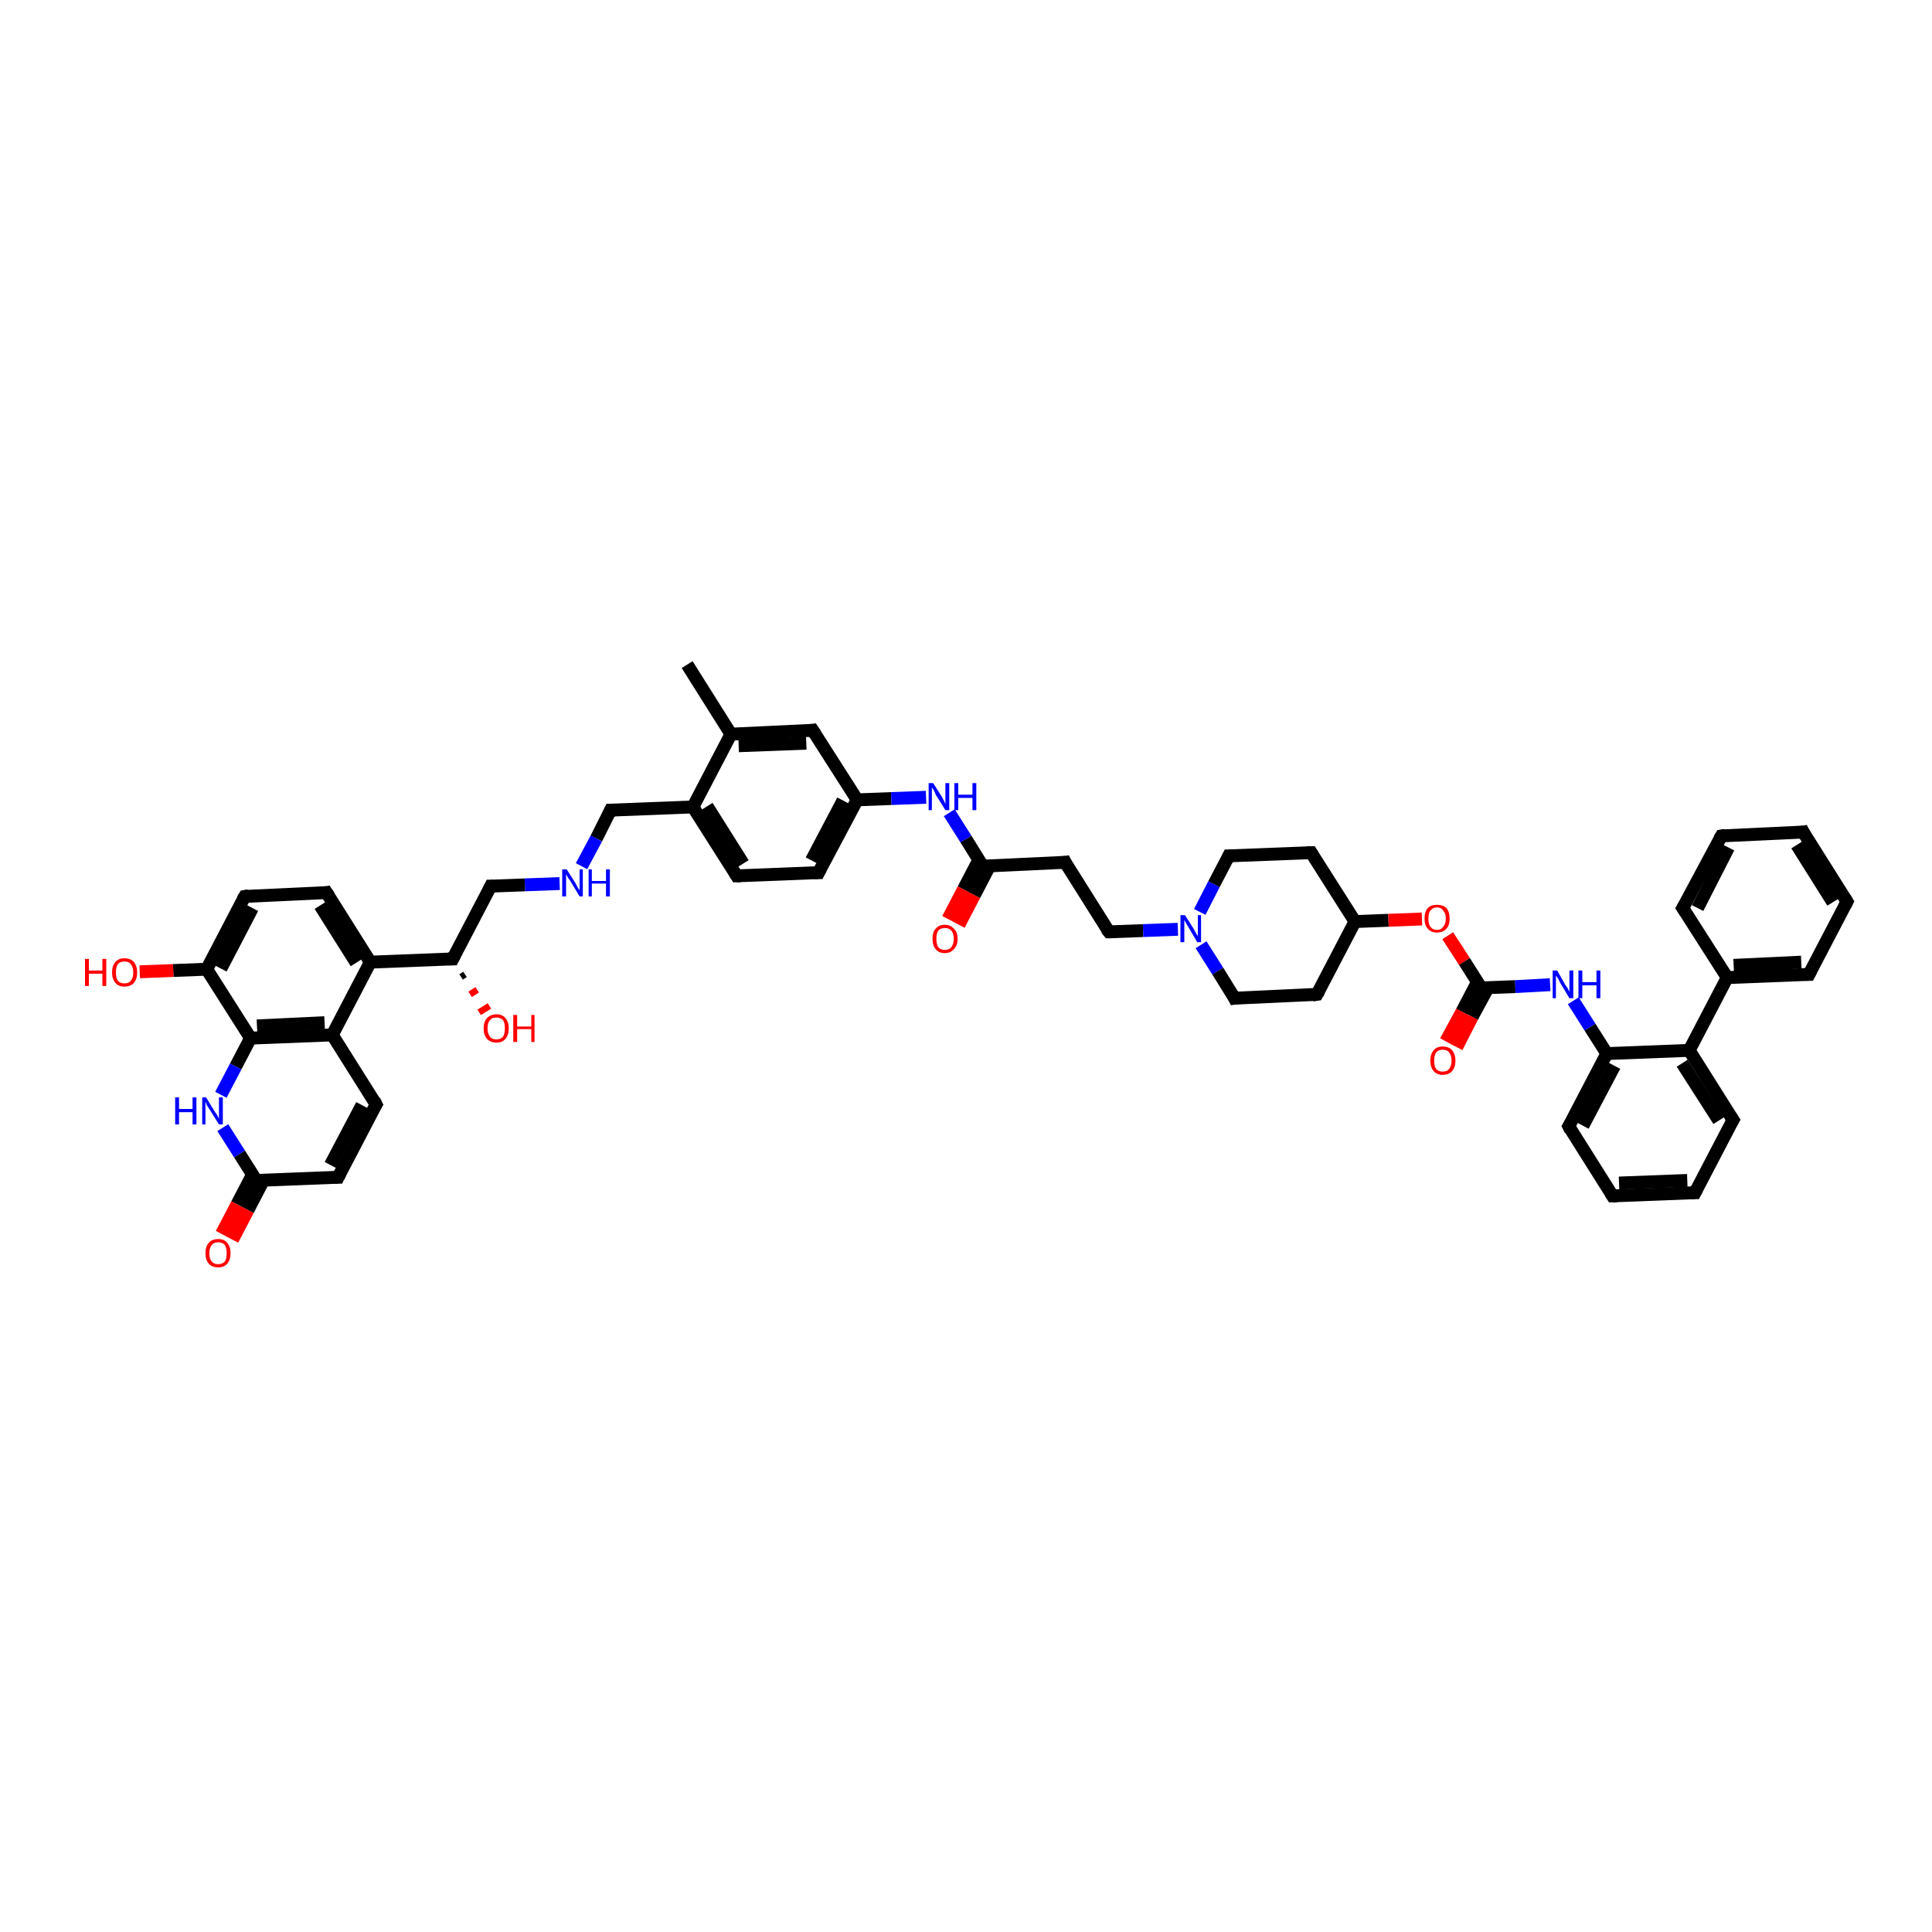 <?xml version='1.0' encoding='iso-8859-1'?>
<svg version='1.1' baseProfile='full'
              xmlns='http://www.w3.org/2000/svg'
                      xmlns:rdkit='http://www.rdkit.org/xml'
                      xmlns:xlink='http://www.w3.org/1999/xlink'
                  xml:space='preserve'
width='300px' height='300px' viewBox='0 0 300 300'>
<!-- END OF HEADER -->
<rect style='opacity:1.0;fill:#FFFFFF;stroke:none' width='300.0' height='300.0' x='0.0' y='0.0'> </rect>
<path class='bond-0 atom-0 atom-1' d='M 106.7,103.2 L 113.5,114.0' style='fill:none;fill-rule:evenodd;stroke:#000000;stroke-width:2.0px;stroke-linecap:butt;stroke-linejoin:miter;stroke-opacity:1' />
<path class='bond-1 atom-1 atom-2' d='M 113.5,114.0 L 126.2,113.4' style='fill:none;fill-rule:evenodd;stroke:#000000;stroke-width:2.0px;stroke-linecap:butt;stroke-linejoin:miter;stroke-opacity:1' />
<path class='bond-1 atom-1 atom-2' d='M 114.7,115.8 L 125.2,115.4' style='fill:none;fill-rule:evenodd;stroke:#000000;stroke-width:2.0px;stroke-linecap:butt;stroke-linejoin:miter;stroke-opacity:1' />
<path class='bond-2 atom-2 atom-3' d='M 126.2,113.4 L 133.1,124.2' style='fill:none;fill-rule:evenodd;stroke:#000000;stroke-width:2.0px;stroke-linecap:butt;stroke-linejoin:miter;stroke-opacity:1' />
<path class='bond-3 atom-3 atom-4' d='M 133.1,124.2 L 138.4,124.0' style='fill:none;fill-rule:evenodd;stroke:#000000;stroke-width:2.0px;stroke-linecap:butt;stroke-linejoin:miter;stroke-opacity:1' />
<path class='bond-3 atom-3 atom-4' d='M 138.4,124.0 L 143.8,123.8' style='fill:none;fill-rule:evenodd;stroke:#0000FF;stroke-width:2.0px;stroke-linecap:butt;stroke-linejoin:miter;stroke-opacity:1' />
<path class='bond-4 atom-4 atom-5' d='M 147.4,126.2 L 150.0,130.3' style='fill:none;fill-rule:evenodd;stroke:#0000FF;stroke-width:2.0px;stroke-linecap:butt;stroke-linejoin:miter;stroke-opacity:1' />
<path class='bond-4 atom-4 atom-5' d='M 150.0,130.3 L 152.6,134.5' style='fill:none;fill-rule:evenodd;stroke:#000000;stroke-width:2.0px;stroke-linecap:butt;stroke-linejoin:miter;stroke-opacity:1' />
<path class='bond-5 atom-5 atom-6' d='M 152.0,133.5 L 149.6,138.1' style='fill:none;fill-rule:evenodd;stroke:#000000;stroke-width:2.0px;stroke-linecap:butt;stroke-linejoin:miter;stroke-opacity:1' />
<path class='bond-5 atom-5 atom-6' d='M 149.6,138.1 L 147.2,142.7' style='fill:none;fill-rule:evenodd;stroke:#FF0000;stroke-width:2.0px;stroke-linecap:butt;stroke-linejoin:miter;stroke-opacity:1' />
<path class='bond-5 atom-5 atom-6' d='M 153.7,134.4 L 151.3,139.0' style='fill:none;fill-rule:evenodd;stroke:#000000;stroke-width:2.0px;stroke-linecap:butt;stroke-linejoin:miter;stroke-opacity:1' />
<path class='bond-5 atom-5 atom-6' d='M 151.3,139.0 L 148.9,143.6' style='fill:none;fill-rule:evenodd;stroke:#FF0000;stroke-width:2.0px;stroke-linecap:butt;stroke-linejoin:miter;stroke-opacity:1' />
<path class='bond-6 atom-5 atom-7' d='M 152.6,134.5 L 165.4,133.9' style='fill:none;fill-rule:evenodd;stroke:#000000;stroke-width:2.0px;stroke-linecap:butt;stroke-linejoin:miter;stroke-opacity:1' />
<path class='bond-7 atom-7 atom-8' d='M 165.4,133.9 L 172.2,144.7' style='fill:none;fill-rule:evenodd;stroke:#000000;stroke-width:2.0px;stroke-linecap:butt;stroke-linejoin:miter;stroke-opacity:1' />
<path class='bond-8 atom-8 atom-9' d='M 172.2,144.7 L 177.5,144.5' style='fill:none;fill-rule:evenodd;stroke:#000000;stroke-width:2.0px;stroke-linecap:butt;stroke-linejoin:miter;stroke-opacity:1' />
<path class='bond-8 atom-8 atom-9' d='M 177.5,144.5 L 182.9,144.3' style='fill:none;fill-rule:evenodd;stroke:#0000FF;stroke-width:2.0px;stroke-linecap:butt;stroke-linejoin:miter;stroke-opacity:1' />
<path class='bond-9 atom-9 atom-10' d='M 186.5,146.7 L 189.1,150.8' style='fill:none;fill-rule:evenodd;stroke:#0000FF;stroke-width:2.0px;stroke-linecap:butt;stroke-linejoin:miter;stroke-opacity:1' />
<path class='bond-9 atom-9 atom-10' d='M 189.1,150.8 L 191.7,155.0' style='fill:none;fill-rule:evenodd;stroke:#000000;stroke-width:2.0px;stroke-linecap:butt;stroke-linejoin:miter;stroke-opacity:1' />
<path class='bond-10 atom-10 atom-11' d='M 191.7,155.0 L 204.5,154.4' style='fill:none;fill-rule:evenodd;stroke:#000000;stroke-width:2.0px;stroke-linecap:butt;stroke-linejoin:miter;stroke-opacity:1' />
<path class='bond-11 atom-11 atom-12' d='M 204.5,154.4 L 210.4,143.1' style='fill:none;fill-rule:evenodd;stroke:#000000;stroke-width:2.0px;stroke-linecap:butt;stroke-linejoin:miter;stroke-opacity:1' />
<path class='bond-12 atom-12 atom-13' d='M 210.4,143.1 L 203.6,132.4' style='fill:none;fill-rule:evenodd;stroke:#000000;stroke-width:2.0px;stroke-linecap:butt;stroke-linejoin:miter;stroke-opacity:1' />
<path class='bond-13 atom-13 atom-14' d='M 203.6,132.4 L 190.8,132.9' style='fill:none;fill-rule:evenodd;stroke:#000000;stroke-width:2.0px;stroke-linecap:butt;stroke-linejoin:miter;stroke-opacity:1' />
<path class='bond-14 atom-12 atom-15' d='M 210.4,143.1 L 215.6,142.9' style='fill:none;fill-rule:evenodd;stroke:#000000;stroke-width:2.0px;stroke-linecap:butt;stroke-linejoin:miter;stroke-opacity:1' />
<path class='bond-14 atom-12 atom-15' d='M 215.6,142.9 L 220.8,142.7' style='fill:none;fill-rule:evenodd;stroke:#FF0000;stroke-width:2.0px;stroke-linecap:butt;stroke-linejoin:miter;stroke-opacity:1' />
<path class='bond-15 atom-15 atom-16' d='M 224.8,145.3 L 227.4,149.3' style='fill:none;fill-rule:evenodd;stroke:#FF0000;stroke-width:2.0px;stroke-linecap:butt;stroke-linejoin:miter;stroke-opacity:1' />
<path class='bond-15 atom-15 atom-16' d='M 227.4,149.3 L 230.0,153.4' style='fill:none;fill-rule:evenodd;stroke:#000000;stroke-width:2.0px;stroke-linecap:butt;stroke-linejoin:miter;stroke-opacity:1' />
<path class='bond-16 atom-16 atom-17' d='M 229.4,152.5 L 227.0,157.1' style='fill:none;fill-rule:evenodd;stroke:#000000;stroke-width:2.0px;stroke-linecap:butt;stroke-linejoin:miter;stroke-opacity:1' />
<path class='bond-16 atom-16 atom-17' d='M 227.0,157.1 L 224.5,161.7' style='fill:none;fill-rule:evenodd;stroke:#FF0000;stroke-width:2.0px;stroke-linecap:butt;stroke-linejoin:miter;stroke-opacity:1' />
<path class='bond-16 atom-16 atom-17' d='M 231.1,153.3 L 228.6,157.9' style='fill:none;fill-rule:evenodd;stroke:#000000;stroke-width:2.0px;stroke-linecap:butt;stroke-linejoin:miter;stroke-opacity:1' />
<path class='bond-16 atom-16 atom-17' d='M 228.6,157.9 L 226.2,162.6' style='fill:none;fill-rule:evenodd;stroke:#FF0000;stroke-width:2.0px;stroke-linecap:butt;stroke-linejoin:miter;stroke-opacity:1' />
<path class='bond-17 atom-16 atom-18' d='M 230.0,153.4 L 235.3,153.2' style='fill:none;fill-rule:evenodd;stroke:#000000;stroke-width:2.0px;stroke-linecap:butt;stroke-linejoin:miter;stroke-opacity:1' />
<path class='bond-17 atom-16 atom-18' d='M 235.3,153.2 L 240.7,152.9' style='fill:none;fill-rule:evenodd;stroke:#0000FF;stroke-width:2.0px;stroke-linecap:butt;stroke-linejoin:miter;stroke-opacity:1' />
<path class='bond-18 atom-18 atom-19' d='M 244.3,155.4 L 246.9,159.5' style='fill:none;fill-rule:evenodd;stroke:#0000FF;stroke-width:2.0px;stroke-linecap:butt;stroke-linejoin:miter;stroke-opacity:1' />
<path class='bond-18 atom-18 atom-19' d='M 246.9,159.5 L 249.5,163.6' style='fill:none;fill-rule:evenodd;stroke:#000000;stroke-width:2.0px;stroke-linecap:butt;stroke-linejoin:miter;stroke-opacity:1' />
<path class='bond-19 atom-19 atom-20' d='M 249.5,163.6 L 243.6,174.9' style='fill:none;fill-rule:evenodd;stroke:#000000;stroke-width:2.0px;stroke-linecap:butt;stroke-linejoin:miter;stroke-opacity:1' />
<path class='bond-19 atom-19 atom-20' d='M 250.7,165.5 L 245.8,174.8' style='fill:none;fill-rule:evenodd;stroke:#000000;stroke-width:2.0px;stroke-linecap:butt;stroke-linejoin:miter;stroke-opacity:1' />
<path class='bond-20 atom-20 atom-21' d='M 243.6,174.9 L 250.4,185.7' style='fill:none;fill-rule:evenodd;stroke:#000000;stroke-width:2.0px;stroke-linecap:butt;stroke-linejoin:miter;stroke-opacity:1' />
<path class='bond-21 atom-21 atom-22' d='M 250.4,185.7 L 263.2,185.2' style='fill:none;fill-rule:evenodd;stroke:#000000;stroke-width:2.0px;stroke-linecap:butt;stroke-linejoin:miter;stroke-opacity:1' />
<path class='bond-21 atom-21 atom-22' d='M 251.4,183.7 L 262.0,183.3' style='fill:none;fill-rule:evenodd;stroke:#000000;stroke-width:2.0px;stroke-linecap:butt;stroke-linejoin:miter;stroke-opacity:1' />
<path class='bond-22 atom-22 atom-23' d='M 263.2,185.2 L 269.1,173.9' style='fill:none;fill-rule:evenodd;stroke:#000000;stroke-width:2.0px;stroke-linecap:butt;stroke-linejoin:miter;stroke-opacity:1' />
<path class='bond-23 atom-23 atom-24' d='M 269.1,173.9 L 262.3,163.1' style='fill:none;fill-rule:evenodd;stroke:#000000;stroke-width:2.0px;stroke-linecap:butt;stroke-linejoin:miter;stroke-opacity:1' />
<path class='bond-23 atom-23 atom-24' d='M 266.9,174.0 L 261.2,165.1' style='fill:none;fill-rule:evenodd;stroke:#000000;stroke-width:2.0px;stroke-linecap:butt;stroke-linejoin:miter;stroke-opacity:1' />
<path class='bond-24 atom-24 atom-25' d='M 262.3,163.1 L 268.2,151.8' style='fill:none;fill-rule:evenodd;stroke:#000000;stroke-width:2.0px;stroke-linecap:butt;stroke-linejoin:miter;stroke-opacity:1' />
<path class='bond-25 atom-25 atom-26' d='M 268.2,151.8 L 280.9,151.3' style='fill:none;fill-rule:evenodd;stroke:#000000;stroke-width:2.0px;stroke-linecap:butt;stroke-linejoin:miter;stroke-opacity:1' />
<path class='bond-25 atom-25 atom-26' d='M 269.2,149.9 L 279.7,149.4' style='fill:none;fill-rule:evenodd;stroke:#000000;stroke-width:2.0px;stroke-linecap:butt;stroke-linejoin:miter;stroke-opacity:1' />
<path class='bond-26 atom-26 atom-27' d='M 280.9,151.3 L 286.8,140.0' style='fill:none;fill-rule:evenodd;stroke:#000000;stroke-width:2.0px;stroke-linecap:butt;stroke-linejoin:miter;stroke-opacity:1' />
<path class='bond-27 atom-27 atom-28' d='M 286.8,140.0 L 280.0,129.2' style='fill:none;fill-rule:evenodd;stroke:#000000;stroke-width:2.0px;stroke-linecap:butt;stroke-linejoin:miter;stroke-opacity:1' />
<path class='bond-27 atom-27 atom-28' d='M 284.6,140.1 L 279.0,131.2' style='fill:none;fill-rule:evenodd;stroke:#000000;stroke-width:2.0px;stroke-linecap:butt;stroke-linejoin:miter;stroke-opacity:1' />
<path class='bond-28 atom-28 atom-29' d='M 280.0,129.2 L 267.3,129.8' style='fill:none;fill-rule:evenodd;stroke:#000000;stroke-width:2.0px;stroke-linecap:butt;stroke-linejoin:miter;stroke-opacity:1' />
<path class='bond-29 atom-29 atom-30' d='M 267.3,129.8 L 261.3,141.0' style='fill:none;fill-rule:evenodd;stroke:#000000;stroke-width:2.0px;stroke-linecap:butt;stroke-linejoin:miter;stroke-opacity:1' />
<path class='bond-29 atom-29 atom-30' d='M 268.4,131.6 L 263.6,141.0' style='fill:none;fill-rule:evenodd;stroke:#000000;stroke-width:2.0px;stroke-linecap:butt;stroke-linejoin:miter;stroke-opacity:1' />
<path class='bond-30 atom-3 atom-31' d='M 133.1,124.2 L 127.1,135.5' style='fill:none;fill-rule:evenodd;stroke:#000000;stroke-width:2.0px;stroke-linecap:butt;stroke-linejoin:miter;stroke-opacity:1' />
<path class='bond-30 atom-3 atom-31' d='M 130.9,124.3 L 126.0,133.6' style='fill:none;fill-rule:evenodd;stroke:#000000;stroke-width:2.0px;stroke-linecap:butt;stroke-linejoin:miter;stroke-opacity:1' />
<path class='bond-31 atom-31 atom-32' d='M 127.1,135.5 L 114.4,136.0' style='fill:none;fill-rule:evenodd;stroke:#000000;stroke-width:2.0px;stroke-linecap:butt;stroke-linejoin:miter;stroke-opacity:1' />
<path class='bond-32 atom-32 atom-33' d='M 114.4,136.0 L 107.6,125.3' style='fill:none;fill-rule:evenodd;stroke:#000000;stroke-width:2.0px;stroke-linecap:butt;stroke-linejoin:miter;stroke-opacity:1' />
<path class='bond-32 atom-32 atom-33' d='M 115.4,134.1 L 109.8,125.2' style='fill:none;fill-rule:evenodd;stroke:#000000;stroke-width:2.0px;stroke-linecap:butt;stroke-linejoin:miter;stroke-opacity:1' />
<path class='bond-33 atom-33 atom-34' d='M 107.6,125.3 L 94.8,125.8' style='fill:none;fill-rule:evenodd;stroke:#000000;stroke-width:2.0px;stroke-linecap:butt;stroke-linejoin:miter;stroke-opacity:1' />
<path class='bond-34 atom-34 atom-35' d='M 94.8,125.8 L 92.6,130.2' style='fill:none;fill-rule:evenodd;stroke:#000000;stroke-width:2.0px;stroke-linecap:butt;stroke-linejoin:miter;stroke-opacity:1' />
<path class='bond-34 atom-34 atom-35' d='M 92.6,130.2 L 90.3,134.5' style='fill:none;fill-rule:evenodd;stroke:#0000FF;stroke-width:2.0px;stroke-linecap:butt;stroke-linejoin:miter;stroke-opacity:1' />
<path class='bond-35 atom-35 atom-36' d='M 86.9,137.2 L 81.5,137.4' style='fill:none;fill-rule:evenodd;stroke:#0000FF;stroke-width:2.0px;stroke-linecap:butt;stroke-linejoin:miter;stroke-opacity:1' />
<path class='bond-35 atom-35 atom-36' d='M 81.5,137.4 L 76.2,137.6' style='fill:none;fill-rule:evenodd;stroke:#000000;stroke-width:2.0px;stroke-linecap:butt;stroke-linejoin:miter;stroke-opacity:1' />
<path class='bond-36 atom-36 atom-37' d='M 76.2,137.6 L 70.3,148.9' style='fill:none;fill-rule:evenodd;stroke:#000000;stroke-width:2.0px;stroke-linecap:butt;stroke-linejoin:miter;stroke-opacity:1' />
<path class='bond-37 atom-37 atom-38' d='M 72.2,151.3 L 71.6,151.7' style='fill:none;fill-rule:evenodd;stroke:#000000;stroke-width:1.0px;stroke-linecap:butt;stroke-linejoin:miter;stroke-opacity:1' />
<path class='bond-37 atom-37 atom-38' d='M 74.1,153.7 L 73.0,154.4' style='fill:none;fill-rule:evenodd;stroke:#FF0000;stroke-width:1.0px;stroke-linecap:butt;stroke-linejoin:miter;stroke-opacity:1' />
<path class='bond-37 atom-37 atom-38' d='M 76.0,156.2 L 74.4,157.2' style='fill:none;fill-rule:evenodd;stroke:#FF0000;stroke-width:1.0px;stroke-linecap:butt;stroke-linejoin:miter;stroke-opacity:1' />
<path class='bond-38 atom-37 atom-39' d='M 70.3,148.9 L 57.5,149.4' style='fill:none;fill-rule:evenodd;stroke:#000000;stroke-width:2.0px;stroke-linecap:butt;stroke-linejoin:miter;stroke-opacity:1' />
<path class='bond-39 atom-39 atom-40' d='M 57.5,149.4 L 50.7,138.6' style='fill:none;fill-rule:evenodd;stroke:#000000;stroke-width:2.0px;stroke-linecap:butt;stroke-linejoin:miter;stroke-opacity:1' />
<path class='bond-39 atom-39 atom-40' d='M 55.3,149.5 L 49.7,140.6' style='fill:none;fill-rule:evenodd;stroke:#000000;stroke-width:2.0px;stroke-linecap:butt;stroke-linejoin:miter;stroke-opacity:1' />
<path class='bond-40 atom-40 atom-41' d='M 50.7,138.6 L 38.0,139.2' style='fill:none;fill-rule:evenodd;stroke:#000000;stroke-width:2.0px;stroke-linecap:butt;stroke-linejoin:miter;stroke-opacity:1' />
<path class='bond-41 atom-41 atom-42' d='M 38.0,139.2 L 32.1,150.5' style='fill:none;fill-rule:evenodd;stroke:#000000;stroke-width:2.0px;stroke-linecap:butt;stroke-linejoin:miter;stroke-opacity:1' />
<path class='bond-41 atom-41 atom-42' d='M 39.2,141.0 L 34.3,150.4' style='fill:none;fill-rule:evenodd;stroke:#000000;stroke-width:2.0px;stroke-linecap:butt;stroke-linejoin:miter;stroke-opacity:1' />
<path class='bond-42 atom-42 atom-43' d='M 32.1,150.5 L 26.9,150.7' style='fill:none;fill-rule:evenodd;stroke:#000000;stroke-width:2.0px;stroke-linecap:butt;stroke-linejoin:miter;stroke-opacity:1' />
<path class='bond-42 atom-42 atom-43' d='M 26.9,150.7 L 21.7,150.9' style='fill:none;fill-rule:evenodd;stroke:#FF0000;stroke-width:2.0px;stroke-linecap:butt;stroke-linejoin:miter;stroke-opacity:1' />
<path class='bond-43 atom-42 atom-44' d='M 32.1,150.5 L 38.9,161.2' style='fill:none;fill-rule:evenodd;stroke:#000000;stroke-width:2.0px;stroke-linecap:butt;stroke-linejoin:miter;stroke-opacity:1' />
<path class='bond-44 atom-44 atom-45' d='M 38.9,161.2 L 36.6,165.6' style='fill:none;fill-rule:evenodd;stroke:#000000;stroke-width:2.0px;stroke-linecap:butt;stroke-linejoin:miter;stroke-opacity:1' />
<path class='bond-44 atom-44 atom-45' d='M 36.6,165.6 L 34.3,170.0' style='fill:none;fill-rule:evenodd;stroke:#0000FF;stroke-width:2.0px;stroke-linecap:butt;stroke-linejoin:miter;stroke-opacity:1' />
<path class='bond-45 atom-45 atom-46' d='M 34.6,175.1 L 37.2,179.2' style='fill:none;fill-rule:evenodd;stroke:#0000FF;stroke-width:2.0px;stroke-linecap:butt;stroke-linejoin:miter;stroke-opacity:1' />
<path class='bond-45 atom-45 atom-46' d='M 37.2,179.2 L 39.8,183.3' style='fill:none;fill-rule:evenodd;stroke:#000000;stroke-width:2.0px;stroke-linecap:butt;stroke-linejoin:miter;stroke-opacity:1' />
<path class='bond-46 atom-46 atom-47' d='M 39.2,182.4 L 36.8,187.0' style='fill:none;fill-rule:evenodd;stroke:#000000;stroke-width:2.0px;stroke-linecap:butt;stroke-linejoin:miter;stroke-opacity:1' />
<path class='bond-46 atom-46 atom-47' d='M 36.8,187.0 L 34.4,191.6' style='fill:none;fill-rule:evenodd;stroke:#FF0000;stroke-width:2.0px;stroke-linecap:butt;stroke-linejoin:miter;stroke-opacity:1' />
<path class='bond-46 atom-46 atom-47' d='M 40.9,183.3 L 38.5,187.9' style='fill:none;fill-rule:evenodd;stroke:#000000;stroke-width:2.0px;stroke-linecap:butt;stroke-linejoin:miter;stroke-opacity:1' />
<path class='bond-46 atom-46 atom-47' d='M 38.5,187.9 L 36.1,192.5' style='fill:none;fill-rule:evenodd;stroke:#FF0000;stroke-width:2.0px;stroke-linecap:butt;stroke-linejoin:miter;stroke-opacity:1' />
<path class='bond-47 atom-46 atom-48' d='M 39.8,183.3 L 52.5,182.8' style='fill:none;fill-rule:evenodd;stroke:#000000;stroke-width:2.0px;stroke-linecap:butt;stroke-linejoin:miter;stroke-opacity:1' />
<path class='bond-48 atom-48 atom-49' d='M 52.5,182.8 L 58.4,171.5' style='fill:none;fill-rule:evenodd;stroke:#000000;stroke-width:2.0px;stroke-linecap:butt;stroke-linejoin:miter;stroke-opacity:1' />
<path class='bond-48 atom-48 atom-49' d='M 51.3,180.9 L 56.2,171.6' style='fill:none;fill-rule:evenodd;stroke:#000000;stroke-width:2.0px;stroke-linecap:butt;stroke-linejoin:miter;stroke-opacity:1' />
<path class='bond-49 atom-49 atom-50' d='M 58.4,171.5 L 51.6,160.7' style='fill:none;fill-rule:evenodd;stroke:#000000;stroke-width:2.0px;stroke-linecap:butt;stroke-linejoin:miter;stroke-opacity:1' />
<path class='bond-50 atom-33 atom-1' d='M 107.6,125.3 L 113.5,114.0' style='fill:none;fill-rule:evenodd;stroke:#000000;stroke-width:2.0px;stroke-linecap:butt;stroke-linejoin:miter;stroke-opacity:1' />
<path class='bond-51 atom-50 atom-39' d='M 51.6,160.7 L 57.5,149.4' style='fill:none;fill-rule:evenodd;stroke:#000000;stroke-width:2.0px;stroke-linecap:butt;stroke-linejoin:miter;stroke-opacity:1' />
<path class='bond-52 atom-14 atom-9' d='M 190.8,132.9 L 188.5,137.3' style='fill:none;fill-rule:evenodd;stroke:#000000;stroke-width:2.0px;stroke-linecap:butt;stroke-linejoin:miter;stroke-opacity:1' />
<path class='bond-52 atom-14 atom-9' d='M 188.5,137.3 L 186.3,141.6' style='fill:none;fill-rule:evenodd;stroke:#0000FF;stroke-width:2.0px;stroke-linecap:butt;stroke-linejoin:miter;stroke-opacity:1' />
<path class='bond-53 atom-24 atom-19' d='M 262.3,163.1 L 249.5,163.6' style='fill:none;fill-rule:evenodd;stroke:#000000;stroke-width:2.0px;stroke-linecap:butt;stroke-linejoin:miter;stroke-opacity:1' />
<path class='bond-54 atom-30 atom-25' d='M 261.3,141.0 L 268.2,151.8' style='fill:none;fill-rule:evenodd;stroke:#000000;stroke-width:2.0px;stroke-linecap:butt;stroke-linejoin:miter;stroke-opacity:1' />
<path class='bond-55 atom-50 atom-44' d='M 51.6,160.7 L 38.9,161.2' style='fill:none;fill-rule:evenodd;stroke:#000000;stroke-width:2.0px;stroke-linecap:butt;stroke-linejoin:miter;stroke-opacity:1' />
<path class='bond-55 atom-50 atom-44' d='M 50.4,158.8 L 39.9,159.3' style='fill:none;fill-rule:evenodd;stroke:#000000;stroke-width:2.0px;stroke-linecap:butt;stroke-linejoin:miter;stroke-opacity:1' />
<path d='M 125.6,113.5 L 126.2,113.4 L 126.6,114.0' style='fill:none;stroke:#000000;stroke-width:2.0px;stroke-linecap:butt;stroke-linejoin:miter;stroke-opacity:1;' />
<path d='M 152.5,134.3 L 152.6,134.5 L 153.3,134.4' style='fill:none;stroke:#000000;stroke-width:2.0px;stroke-linecap:butt;stroke-linejoin:miter;stroke-opacity:1;' />
<path d='M 164.7,134.0 L 165.4,133.9 L 165.7,134.5' style='fill:none;stroke:#000000;stroke-width:2.0px;stroke-linecap:butt;stroke-linejoin:miter;stroke-opacity:1;' />
<path d='M 171.8,144.2 L 172.2,144.7 L 172.4,144.7' style='fill:none;stroke:#000000;stroke-width:2.0px;stroke-linecap:butt;stroke-linejoin:miter;stroke-opacity:1;' />
<path d='M 191.6,154.8 L 191.7,155.0 L 192.4,154.9' style='fill:none;stroke:#000000;stroke-width:2.0px;stroke-linecap:butt;stroke-linejoin:miter;stroke-opacity:1;' />
<path d='M 203.8,154.5 L 204.5,154.4 L 204.8,153.9' style='fill:none;stroke:#000000;stroke-width:2.0px;stroke-linecap:butt;stroke-linejoin:miter;stroke-opacity:1;' />
<path d='M 203.9,132.9 L 203.6,132.4 L 202.9,132.4' style='fill:none;stroke:#000000;stroke-width:2.0px;stroke-linecap:butt;stroke-linejoin:miter;stroke-opacity:1;' />
<path d='M 191.5,132.9 L 190.8,132.9 L 190.7,133.1' style='fill:none;stroke:#000000;stroke-width:2.0px;stroke-linecap:butt;stroke-linejoin:miter;stroke-opacity:1;' />
<path d='M 229.8,153.2 L 230.0,153.4 L 230.2,153.4' style='fill:none;stroke:#000000;stroke-width:2.0px;stroke-linecap:butt;stroke-linejoin:miter;stroke-opacity:1;' />
<path d='M 243.9,174.4 L 243.6,174.9 L 243.9,175.5' style='fill:none;stroke:#000000;stroke-width:2.0px;stroke-linecap:butt;stroke-linejoin:miter;stroke-opacity:1;' />
<path d='M 250.1,185.2 L 250.4,185.7 L 251.1,185.7' style='fill:none;stroke:#000000;stroke-width:2.0px;stroke-linecap:butt;stroke-linejoin:miter;stroke-opacity:1;' />
<path d='M 262.5,185.2 L 263.2,185.2 L 263.5,184.6' style='fill:none;stroke:#000000;stroke-width:2.0px;stroke-linecap:butt;stroke-linejoin:miter;stroke-opacity:1;' />
<path d='M 268.8,174.4 L 269.1,173.9 L 268.7,173.3' style='fill:none;stroke:#000000;stroke-width:2.0px;stroke-linecap:butt;stroke-linejoin:miter;stroke-opacity:1;' />
<path d='M 280.3,151.3 L 280.9,151.3 L 281.2,150.7' style='fill:none;stroke:#000000;stroke-width:2.0px;stroke-linecap:butt;stroke-linejoin:miter;stroke-opacity:1;' />
<path d='M 286.5,140.6 L 286.8,140.0 L 286.5,139.5' style='fill:none;stroke:#000000;stroke-width:2.0px;stroke-linecap:butt;stroke-linejoin:miter;stroke-opacity:1;' />
<path d='M 280.3,129.8 L 280.0,129.2 L 279.4,129.3' style='fill:none;stroke:#000000;stroke-width:2.0px;stroke-linecap:butt;stroke-linejoin:miter;stroke-opacity:1;' />
<path d='M 267.9,129.7 L 267.3,129.8 L 267.0,130.3' style='fill:none;stroke:#000000;stroke-width:2.0px;stroke-linecap:butt;stroke-linejoin:miter;stroke-opacity:1;' />
<path d='M 261.6,140.5 L 261.3,141.0 L 261.7,141.6' style='fill:none;stroke:#000000;stroke-width:2.0px;stroke-linecap:butt;stroke-linejoin:miter;stroke-opacity:1;' />
<path d='M 127.4,134.9 L 127.1,135.5 L 126.5,135.5' style='fill:none;stroke:#000000;stroke-width:2.0px;stroke-linecap:butt;stroke-linejoin:miter;stroke-opacity:1;' />
<path d='M 115.0,136.0 L 114.4,136.0 L 114.1,135.5' style='fill:none;stroke:#000000;stroke-width:2.0px;stroke-linecap:butt;stroke-linejoin:miter;stroke-opacity:1;' />
<path d='M 95.5,125.8 L 94.8,125.8 L 94.7,126.0' style='fill:none;stroke:#000000;stroke-width:2.0px;stroke-linecap:butt;stroke-linejoin:miter;stroke-opacity:1;' />
<path d='M 76.5,137.6 L 76.2,137.6 L 75.9,138.2' style='fill:none;stroke:#000000;stroke-width:2.0px;stroke-linecap:butt;stroke-linejoin:miter;stroke-opacity:1;' />
<path d='M 70.6,148.3 L 70.3,148.9 L 69.6,148.9' style='fill:none;stroke:#000000;stroke-width:2.0px;stroke-linecap:butt;stroke-linejoin:miter;stroke-opacity:1;' />
<path d='M 51.1,139.2 L 50.7,138.6 L 50.1,138.7' style='fill:none;stroke:#000000;stroke-width:2.0px;stroke-linecap:butt;stroke-linejoin:miter;stroke-opacity:1;' />
<path d='M 38.6,139.1 L 38.0,139.2 L 37.7,139.7' style='fill:none;stroke:#000000;stroke-width:2.0px;stroke-linecap:butt;stroke-linejoin:miter;stroke-opacity:1;' />
<path d='M 39.7,183.1 L 39.8,183.3 L 40.4,183.3' style='fill:none;stroke:#000000;stroke-width:2.0px;stroke-linecap:butt;stroke-linejoin:miter;stroke-opacity:1;' />
<path d='M 51.9,182.8 L 52.5,182.8 L 52.8,182.2' style='fill:none;stroke:#000000;stroke-width:2.0px;stroke-linecap:butt;stroke-linejoin:miter;stroke-opacity:1;' />
<path d='M 58.1,172.0 L 58.4,171.5 L 58.1,170.9' style='fill:none;stroke:#000000;stroke-width:2.0px;stroke-linecap:butt;stroke-linejoin:miter;stroke-opacity:1;' />
<path class='atom-4' d='M 144.9 121.6
L 146.3 123.8
Q 146.4 124.0, 146.6 124.4
Q 146.8 124.8, 146.8 124.9
L 146.8 121.6
L 147.4 121.6
L 147.4 125.8
L 146.8 125.8
L 145.3 123.4
Q 145.2 123.1, 145.0 122.7
Q 144.8 122.4, 144.7 122.3
L 144.7 125.8
L 144.2 125.8
L 144.2 121.6
L 144.9 121.6
' fill='#0000FF'/>
<path class='atom-4' d='M 148.2 121.6
L 148.8 121.6
L 148.8 123.4
L 151.0 123.4
L 151.0 121.6
L 151.6 121.6
L 151.6 125.8
L 151.0 125.8
L 151.0 123.9
L 148.8 123.9
L 148.8 125.8
L 148.2 125.8
L 148.2 121.6
' fill='#0000FF'/>
<path class='atom-6' d='M 144.8 145.8
Q 144.8 144.7, 145.3 144.2
Q 145.8 143.6, 146.7 143.6
Q 147.6 143.6, 148.1 144.2
Q 148.7 144.7, 148.7 145.8
Q 148.7 146.8, 148.1 147.4
Q 147.6 148.0, 146.7 148.0
Q 145.8 148.0, 145.3 147.4
Q 144.8 146.8, 144.8 145.8
M 146.7 147.5
Q 147.4 147.5, 147.7 147.1
Q 148.1 146.6, 148.1 145.8
Q 148.1 144.9, 147.7 144.5
Q 147.4 144.1, 146.7 144.1
Q 146.1 144.1, 145.7 144.5
Q 145.4 144.9, 145.4 145.8
Q 145.4 146.6, 145.7 147.1
Q 146.1 147.5, 146.7 147.5
' fill='#FF0000'/>
<path class='atom-9' d='M 184.0 142.1
L 185.4 144.3
Q 185.5 144.5, 185.7 144.9
Q 186.0 145.3, 186.0 145.4
L 186.0 142.1
L 186.5 142.1
L 186.5 146.3
L 185.9 146.3
L 184.5 143.9
Q 184.3 143.6, 184.1 143.2
Q 183.9 142.9, 183.9 142.8
L 183.9 146.3
L 183.3 146.3
L 183.3 142.1
L 184.0 142.1
' fill='#0000FF'/>
<path class='atom-15' d='M 221.2 142.6
Q 221.2 141.6, 221.7 141.0
Q 222.2 140.5, 223.1 140.5
Q 224.1 140.5, 224.6 141.0
Q 225.1 141.6, 225.1 142.6
Q 225.1 143.7, 224.6 144.2
Q 224.1 144.8, 223.1 144.8
Q 222.2 144.8, 221.7 144.2
Q 221.2 143.7, 221.2 142.6
M 223.1 144.4
Q 223.8 144.4, 224.1 143.9
Q 224.5 143.5, 224.5 142.6
Q 224.5 141.8, 224.1 141.4
Q 223.8 140.9, 223.1 140.9
Q 222.5 140.9, 222.1 141.4
Q 221.8 141.8, 221.8 142.6
Q 221.8 143.5, 222.1 143.9
Q 222.5 144.4, 223.1 144.4
' fill='#FF0000'/>
<path class='atom-17' d='M 222.1 164.7
Q 222.1 163.7, 222.6 163.1
Q 223.1 162.5, 224.0 162.5
Q 225.0 162.5, 225.5 163.1
Q 226.0 163.7, 226.0 164.7
Q 226.0 165.7, 225.5 166.3
Q 225.0 166.9, 224.0 166.9
Q 223.1 166.9, 222.6 166.3
Q 222.1 165.7, 222.1 164.7
M 224.0 166.4
Q 224.7 166.4, 225.0 166.0
Q 225.4 165.5, 225.4 164.7
Q 225.4 163.9, 225.0 163.4
Q 224.7 163.0, 224.0 163.0
Q 223.4 163.0, 223.0 163.4
Q 222.7 163.9, 222.7 164.7
Q 222.7 165.6, 223.0 166.0
Q 223.4 166.4, 224.0 166.4
' fill='#FF0000'/>
<path class='atom-18' d='M 241.8 150.7
L 243.1 153.0
Q 243.3 153.2, 243.5 153.6
Q 243.7 154.0, 243.7 154.0
L 243.7 150.7
L 244.3 150.7
L 244.3 155.0
L 243.7 155.0
L 242.2 152.5
Q 242.1 152.2, 241.9 151.9
Q 241.7 151.6, 241.6 151.5
L 241.6 155.0
L 241.1 155.0
L 241.1 150.7
L 241.8 150.7
' fill='#0000FF'/>
<path class='atom-18' d='M 245.1 150.7
L 245.7 150.7
L 245.7 152.5
L 247.9 152.5
L 247.9 150.7
L 248.5 150.7
L 248.5 155.0
L 247.9 155.0
L 247.9 153.0
L 245.7 153.0
L 245.7 155.0
L 245.1 155.0
L 245.1 150.7
' fill='#0000FF'/>
<path class='atom-35' d='M 88.0 135.0
L 89.4 137.2
Q 89.5 137.4, 89.7 137.8
Q 90.0 138.2, 90.0 138.3
L 90.0 135.0
L 90.5 135.0
L 90.5 139.2
L 90.0 139.2
L 88.5 136.7
Q 88.3 136.5, 88.1 136.1
Q 87.9 135.8, 87.9 135.7
L 87.9 139.2
L 87.3 139.2
L 87.3 135.0
L 88.0 135.0
' fill='#0000FF'/>
<path class='atom-35' d='M 91.4 135.0
L 91.9 135.0
L 91.9 136.8
L 94.1 136.8
L 94.1 135.0
L 94.7 135.0
L 94.7 139.2
L 94.1 139.2
L 94.1 137.2
L 91.9 137.2
L 91.9 139.2
L 91.4 139.2
L 91.4 135.0
' fill='#0000FF'/>
<path class='atom-38' d='M 75.1 159.7
Q 75.1 158.7, 75.6 158.1
Q 76.2 157.5, 77.1 157.5
Q 78.0 157.5, 78.5 158.1
Q 79.0 158.7, 79.0 159.7
Q 79.0 160.7, 78.5 161.3
Q 78.0 161.9, 77.1 161.9
Q 76.2 161.9, 75.6 161.3
Q 75.1 160.7, 75.1 159.7
M 77.1 161.4
Q 77.7 161.4, 78.1 161.0
Q 78.4 160.5, 78.4 159.7
Q 78.4 158.8, 78.1 158.4
Q 77.7 158.0, 77.1 158.0
Q 76.4 158.0, 76.1 158.4
Q 75.7 158.8, 75.7 159.7
Q 75.7 160.5, 76.1 161.0
Q 76.4 161.4, 77.1 161.4
' fill='#FF0000'/>
<path class='atom-38' d='M 79.7 157.6
L 80.3 157.6
L 80.3 159.4
L 82.5 159.4
L 82.5 157.6
L 83.0 157.6
L 83.0 161.8
L 82.5 161.8
L 82.5 159.8
L 80.3 159.8
L 80.3 161.8
L 79.7 161.8
L 79.7 157.6
' fill='#FF0000'/>
<path class='atom-43' d='M 13.2 148.9
L 13.8 148.9
L 13.8 150.7
L 15.9 150.7
L 15.9 148.9
L 16.5 148.9
L 16.5 153.1
L 15.9 153.1
L 15.9 151.2
L 13.8 151.2
L 13.8 153.1
L 13.2 153.1
L 13.2 148.9
' fill='#FF0000'/>
<path class='atom-43' d='M 17.4 151.0
Q 17.4 150.0, 17.9 149.4
Q 18.4 148.8, 19.3 148.8
Q 20.3 148.8, 20.8 149.4
Q 21.3 150.0, 21.3 151.0
Q 21.3 152.0, 20.8 152.6
Q 20.3 153.2, 19.3 153.2
Q 18.4 153.2, 17.9 152.6
Q 17.4 152.0, 17.4 151.0
M 19.3 152.7
Q 20.0 152.7, 20.3 152.3
Q 20.7 151.8, 20.7 151.0
Q 20.7 150.2, 20.3 149.7
Q 20.0 149.3, 19.3 149.3
Q 18.7 149.3, 18.3 149.7
Q 18.0 150.2, 18.0 151.0
Q 18.0 151.9, 18.3 152.3
Q 18.7 152.7, 19.3 152.7
' fill='#FF0000'/>
<path class='atom-45' d='M 27.2 170.4
L 27.8 170.4
L 27.8 172.2
L 29.9 172.2
L 29.9 170.4
L 30.5 170.4
L 30.5 174.6
L 29.9 174.6
L 29.9 172.7
L 27.8 172.7
L 27.8 174.6
L 27.2 174.6
L 27.2 170.4
' fill='#0000FF'/>
<path class='atom-45' d='M 32.0 170.4
L 33.4 172.7
Q 33.6 172.9, 33.8 173.3
Q 34.0 173.7, 34.0 173.7
L 34.0 170.4
L 34.6 170.4
L 34.6 174.6
L 34.0 174.6
L 32.5 172.2
Q 32.3 171.9, 32.1 171.6
Q 32.0 171.2, 31.9 171.1
L 31.9 174.6
L 31.4 174.6
L 31.4 170.4
L 32.0 170.4
' fill='#0000FF'/>
<path class='atom-47' d='M 31.9 194.6
Q 31.9 193.6, 32.4 193.0
Q 32.9 192.4, 33.9 192.4
Q 34.8 192.4, 35.3 193.0
Q 35.8 193.6, 35.8 194.6
Q 35.8 195.6, 35.3 196.2
Q 34.8 196.8, 33.9 196.8
Q 32.9 196.8, 32.4 196.2
Q 31.9 195.6, 31.9 194.6
M 33.9 196.3
Q 34.5 196.3, 34.9 195.9
Q 35.2 195.5, 35.2 194.6
Q 35.2 193.8, 34.9 193.3
Q 34.5 192.9, 33.9 192.9
Q 33.2 192.9, 32.9 193.3
Q 32.5 193.8, 32.5 194.6
Q 32.5 195.5, 32.9 195.9
Q 33.2 196.3, 33.9 196.3
' fill='#FF0000'/>
</svg>
